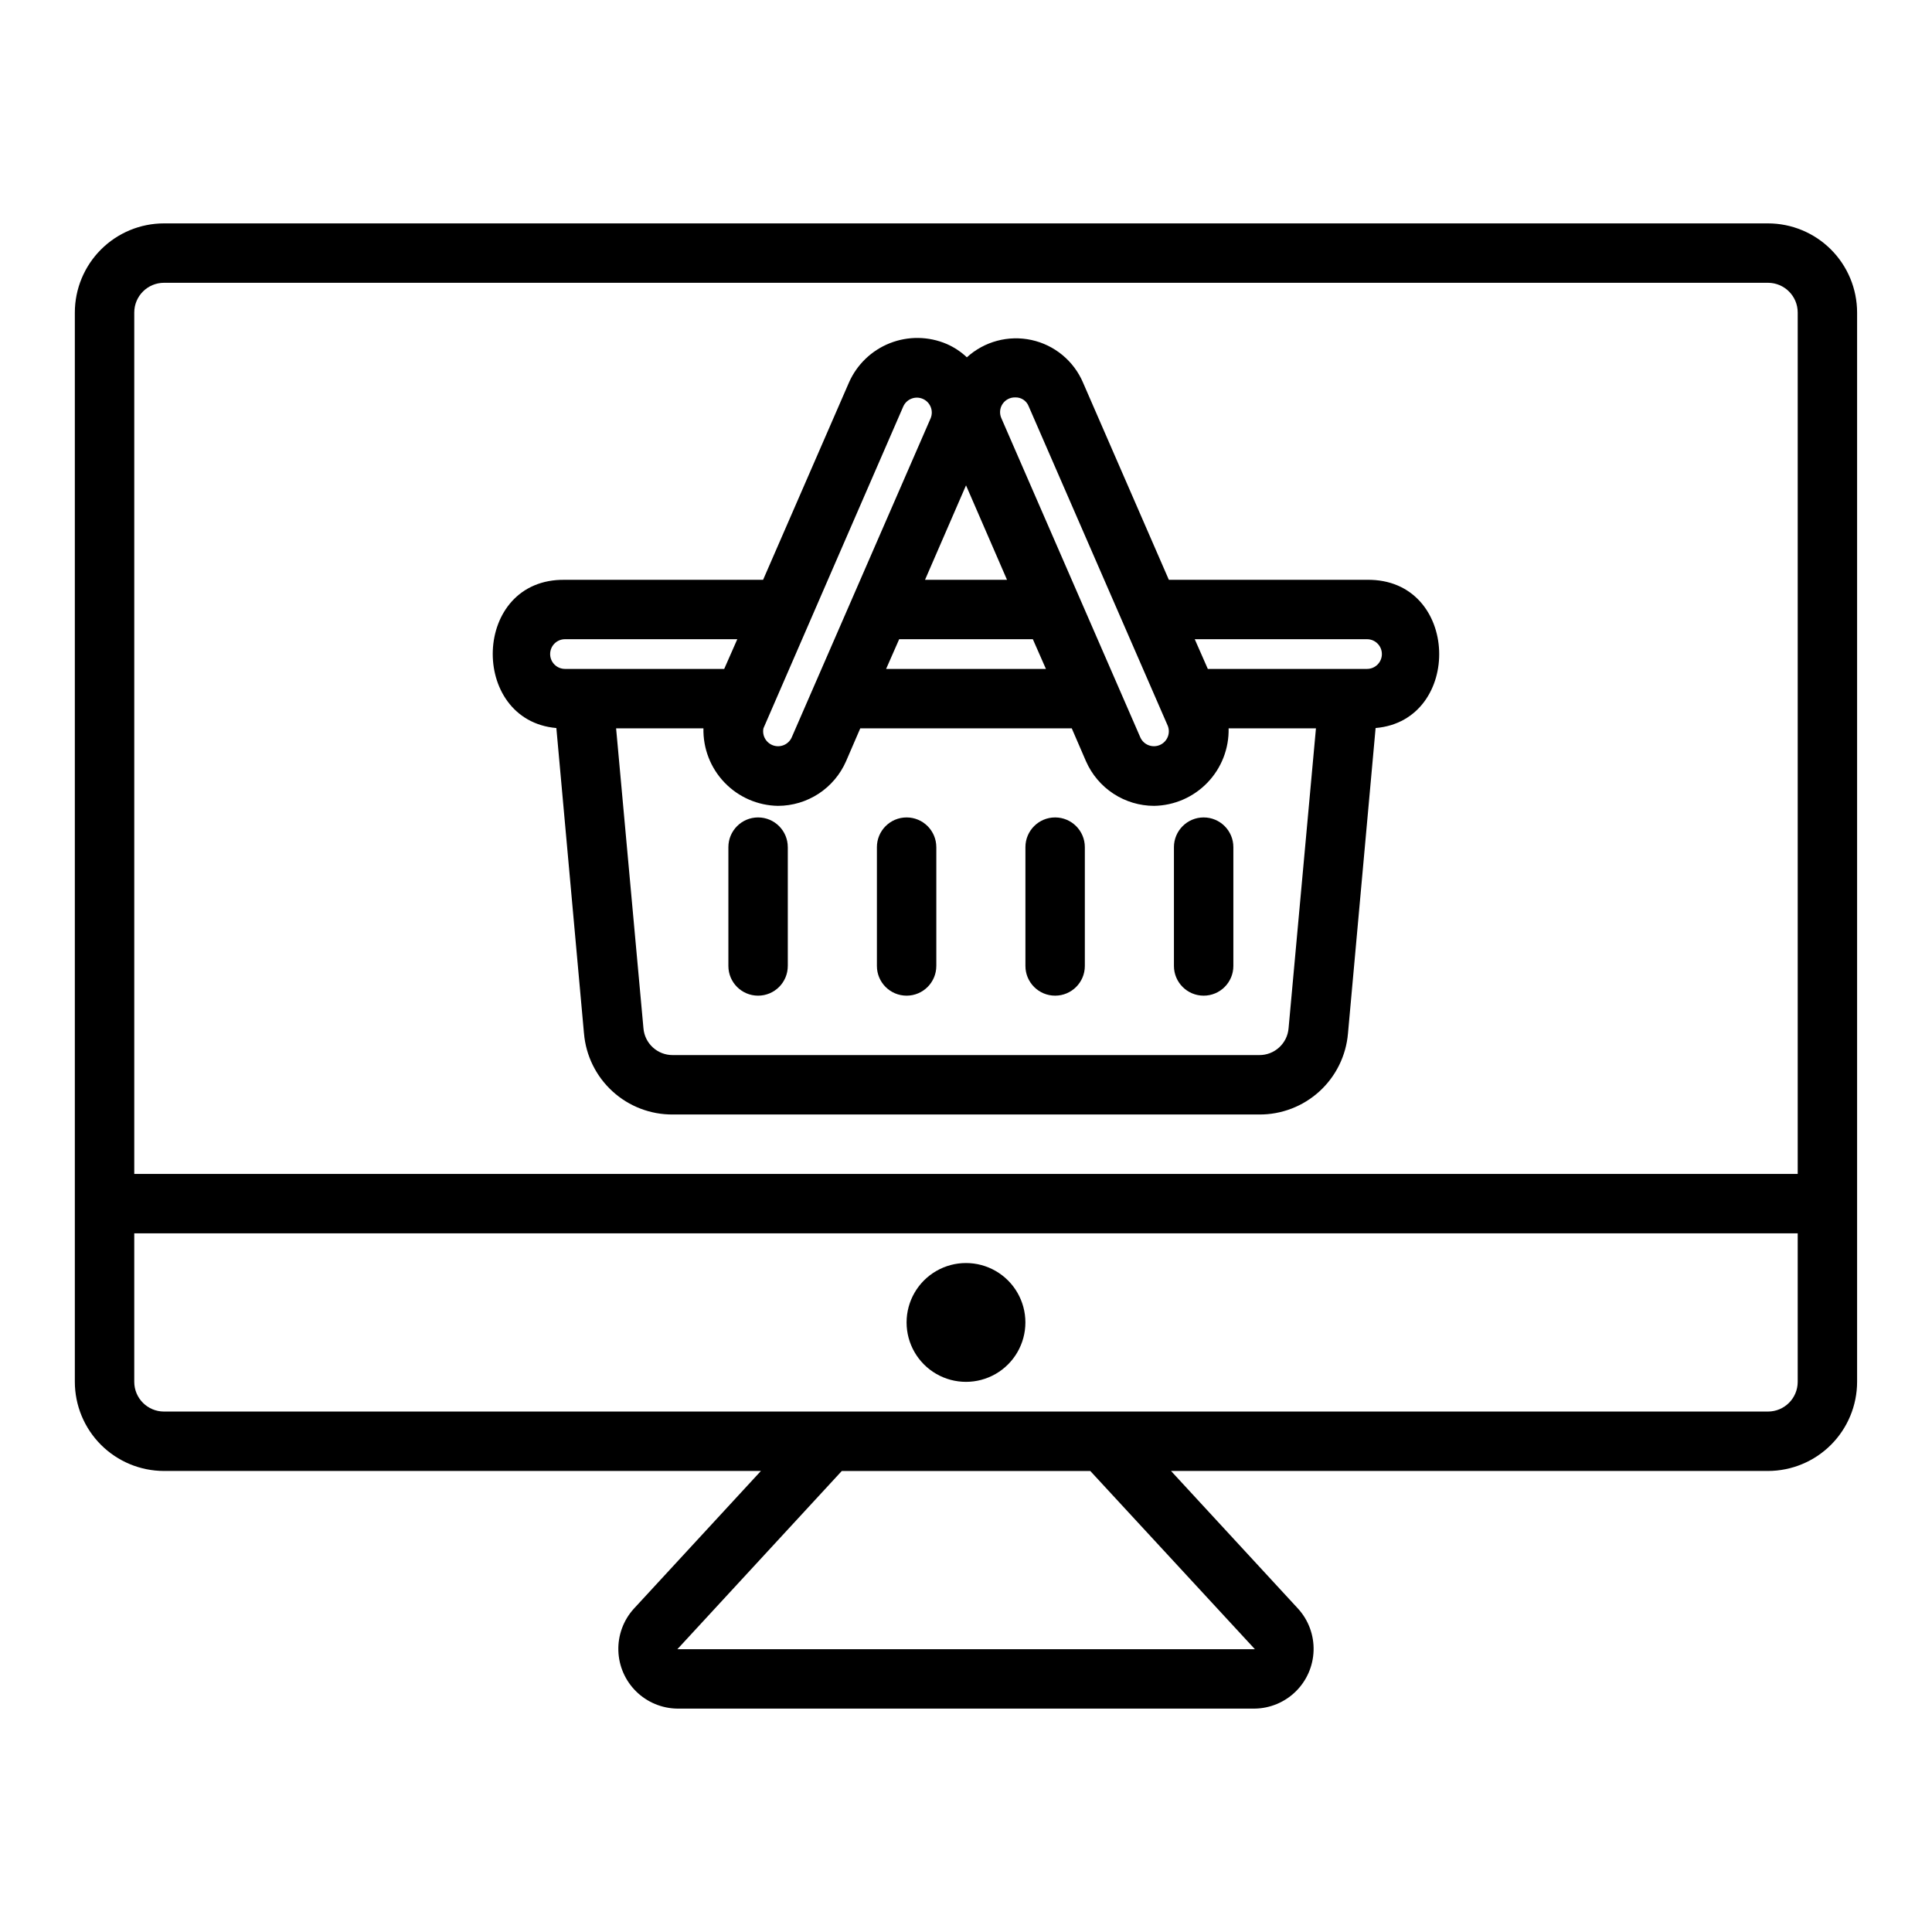 <?xml version="1.0" encoding="UTF-8"?>
<!-- Uploaded to: SVG Repo, www.svgrepo.com, Generator: SVG Repo Mixer Tools -->
<svg fill="#000000" width="800px" height="800px" version="1.1" viewBox="144 144 512 512" xmlns="http://www.w3.org/2000/svg">
 <path d="m612.54 203.2h-425.09c-6.262 0.004-12.262 2.496-16.691 6.922-4.426 4.43-6.918 10.43-6.926 16.691v283.39c0.008 6.262 2.5 12.266 6.926 16.691 4.43 4.426 10.43 6.918 16.691 6.926h158.2l-33.723 36.555c-2.731 3.035-4.184 7.004-4.055 11.082 0.125 4.078 1.82 7.949 4.734 10.809 2.91 2.856 6.816 4.481 10.895 4.531h152.98c4.082-0.051 7.984-1.676 10.895-4.535 2.914-2.856 4.609-6.731 4.734-10.809 0.129-4.078-1.324-8.047-4.055-11.078l-33.723-36.555h158.2c6.262-0.008 12.266-2.5 16.691-6.926 4.426-4.426 6.918-10.43 6.926-16.691v-283.39c-0.008-6.262-2.5-12.262-6.926-16.691-4.426-4.426-10.43-6.918-16.691-6.922zm-425.09 15.742h425.09c4.344 0.008 7.867 3.527 7.871 7.871v228.29h-440.83v-228.29c0.004-4.344 3.527-7.863 7.871-7.871zm289.11 362.11h-153.05l43.574-47.23h65.848zm135.98-62.977h-425.09c-4.344-0.004-7.867-3.527-7.871-7.871v-39.359h440.83v39.359c-0.004 4.344-3.527 7.867-7.871 7.871zm-196.8-23.617c0 5.625-3 10.824-7.871 13.637s-10.875 2.812-15.746 0-7.871-8.012-7.871-13.637c0-5.621 3-10.82 7.871-13.633s10.875-2.812 15.746 0 7.871 8.012 7.871 13.633zm-124.3-157.52 7.32 80.926 0.004-0.004c0.492 5.891 3.191 11.375 7.555 15.359 4.363 3.984 10.07 6.176 15.98 6.133h155.39c5.91 0.043 11.617-2.148 15.98-6.133 4.363-3.984 7.062-9.469 7.559-15.359l7.32-80.926c23.223-1.969 22.434-39.598-2.281-39.281l-52.508 0.004-22.75-52.27v-0.004c-2.461-5.75-7.551-9.957-13.664-11.285-6.113-1.328-12.492 0.383-17.117 4.594-1.566-1.48-3.375-2.68-5.352-3.539-4.797-2.051-10.203-2.125-15.055-0.207-4.848 1.914-8.746 5.668-10.844 10.438l-22.75 52.273h-52.508c-24.719-0.395-25.504 37.234-2.285 39.281zm194.05 79.508v-0.004c-0.309 4.07-3.715 7.199-7.793 7.164h-155.39c-4.078 0.035-7.484-3.094-7.793-7.164l-7.242-79.426h23.145c-0.121 5.348 1.895 10.527 5.606 14.383 3.707 3.856 8.801 6.074 14.152 6.16 3.828-0.008 7.566-1.129 10.77-3.223 3.199-2.098 5.723-5.078 7.258-8.582l3.777-8.738h56.047l3.777 8.738h0.004c1.539 3.504 4.059 6.484 7.262 8.582 3.199 2.094 6.941 3.215 10.766 3.223 5.352-0.086 10.445-2.305 14.152-6.16 3.711-3.856 5.727-9.035 5.606-14.383h23.145zm-103.2-103.05h35.426l3.465 7.871h-42.352zm17.715-40.777 10.863 25.035h-21.727zm106.27 40.777c2.176 0 3.938 1.762 3.938 3.938 0 2.172-1.762 3.934-3.938 3.934h-42.191l-3.465-7.871zm-93.281-64.078c1.59-0.078 3.051 0.875 3.621 2.363l36.84 84.625v-0.004c0.816 1.988-0.105 4.266-2.078 5.125-1.973 0.855-4.266-0.02-5.164-1.977l-36.84-84.621c-0.547-1.219-0.438-2.633 0.297-3.75 0.734-1.117 1.988-1.781 3.324-1.762zm-29.598 2.363h-0.004c0.898-1.957 3.195-2.832 5.164-1.977 1.973 0.859 2.898 3.137 2.078 5.125l-36.84 84.621c-0.84 1.828-2.914 2.734-4.824 2.113-1.914-0.625-3.055-2.582-2.652-4.551 0.078-0.238 37.074-85.332 37.074-85.332zm-89.664 61.715h45.656l-3.465 7.871h-42.191c-2.176 0-3.938-1.762-3.938-3.934 0-2.176 1.762-3.938 3.938-3.938zm177.12 55.105v31.488c0 4.348-3.523 7.871-7.871 7.871-4.348 0-7.875-3.523-7.875-7.871v-31.488c0-4.348 3.527-7.875 7.875-7.875 4.348 0 7.871 3.527 7.871 7.875zm-39.359 0v31.488c0 4.348-3.527 7.871-7.875 7.871-4.348 0-7.871-3.523-7.871-7.871v-31.488c0-4.348 3.523-7.875 7.871-7.875 4.348 0 7.875 3.527 7.875 7.875zm-39.359 0v31.488h-0.004c0 4.348-3.523 7.871-7.871 7.871s-7.871-3.523-7.871-7.871v-31.488c0-4.348 3.523-7.875 7.871-7.875s7.871 3.527 7.871 7.875zm-39.359 0v31.488h-0.004c0 4.348-3.523 7.871-7.871 7.871-4.348 0-7.871-3.523-7.871-7.871v-31.488c0-4.348 3.523-7.875 7.871-7.875 4.348 0 7.871 3.527 7.871 7.875z"/>
</svg>